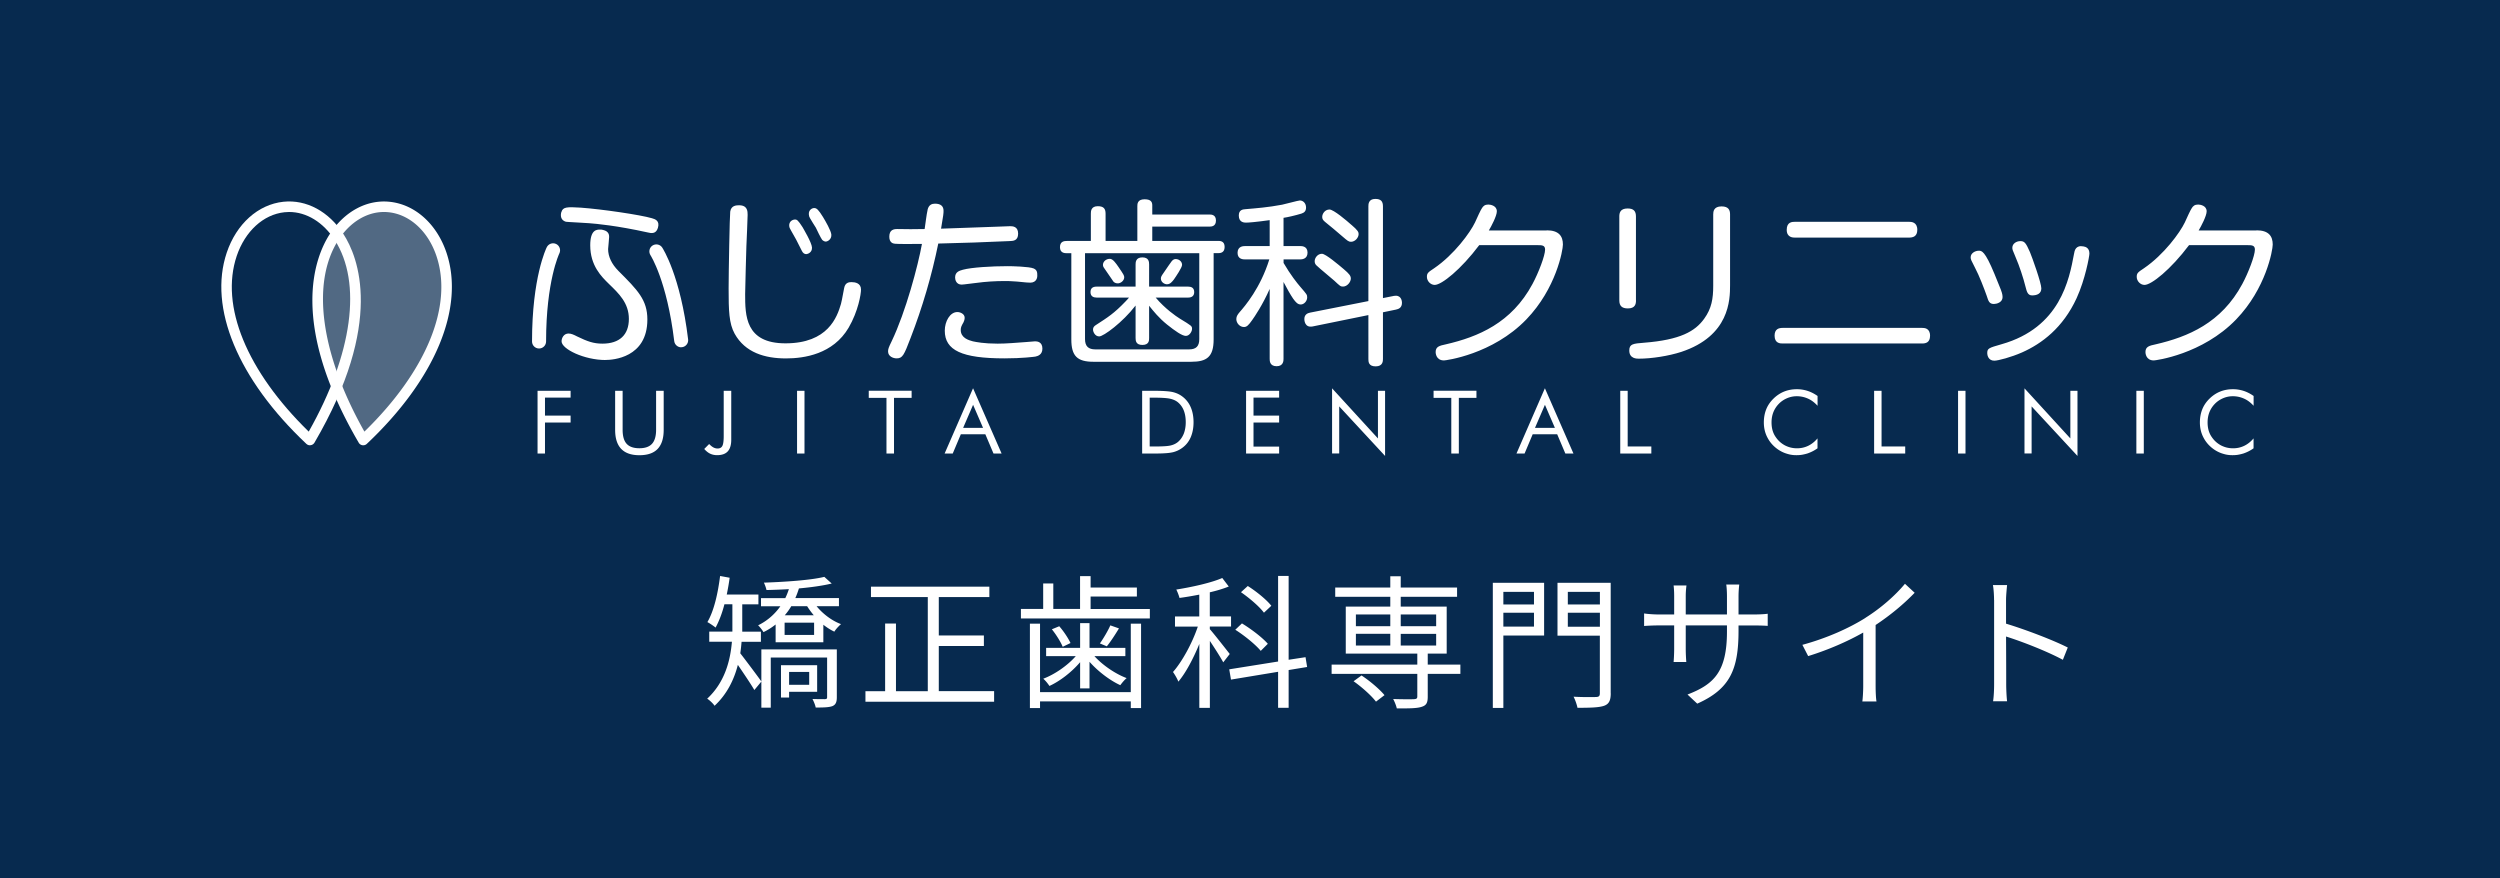 <svg xmlns="http://www.w3.org/2000/svg" viewBox="0 0 484 170"><path fill="#072a4f" d="M0 0h484v170H0z"/><g fill="#fff"><path d="M143.57 124.24c-.06.73-.14 1.48-.25 2.24 1.01 1.29 3.5 4.62 4.09 5.46l-1.37 1.65c-.64-1.12-2.1-3.27-3.19-4.87-.73 2.85-2.1 5.68-4.51 7.92-.25-.42-1.04-1.15-1.43-1.37 3.41-3.16 4.48-7.36 4.79-11.03h-4.39v-1.96h4.48v-5.29h-1.54c-.45 1.74-1.04 3.27-1.71 4.51-.34-.28-1.15-.84-1.59-1.06 1.29-2.21 2.04-5.57 2.46-8.93l1.85.34c-.14 1.09-.34 2.18-.56 3.25h6.13v1.9h-3.13v5.29h3.61v1.96h-3.72Zm14.52-6.88c1.18 1.46 2.97 2.83 4.73 3.47-.42.36-1.01.98-1.29 1.46-.73-.34-1.46-.81-2.13-1.34v3.39h-9.24v-3.44c-.7.56-1.48 1.06-2.35 1.48-.2-.36-.7-1.01-1.04-1.32 1.79-.87 3.25-2.18 4.31-3.69h-3.75v-1.57h4.7c.28-.56.5-1.15.7-1.74-1.48.08-2.97.14-4.34.17-.08-.42-.31-1.04-.5-1.43 4.09-.14 9.12-.48 11.7-1.12l1.43 1.29c-1.71.42-3.97.73-6.35.95-.2.64-.42 1.26-.7 1.87h8.45v1.57h-4.34Zm3.92 17.63c0 .9-.2 1.43-.84 1.71-.67.25-1.68.28-3.25.28-.08-.48-.39-1.2-.62-1.65 1.09.03 2.1.03 2.41.03.34-.03.42-.11.42-.39v-7.67h-10.91v9.71h-1.82v-11.28h14.61v9.26Zm-9.24-1.06v1.12h-1.57v-6.27h7v5.15h-5.43Zm4.84-13.38h-5.71v2.38h5.71v-2.38Zm-4.42-3.19c-.36.62-.78 1.2-1.26 1.76h5.62a15.8 15.8 0 0 1-1.29-1.76h-3.08Zm-.42 12.73v2.49h3.89v-2.49h-3.89ZM192.46 133.81v2.04h-24.91v-2.04h3.81v-13.1h2.1v13.1h6.16v-18.22h-11v-2.01h22.92v2.01h-9.79v7.44h8.73v2.04h-8.73v8.73h10.72ZM222.61 117.89v1.85h-24.96v-1.85h4.31v-4.93h1.96v4.93h5.18v-6.35h2.04v2.21h8.96v1.74h-8.96v2.41h11.47Zm-3.69 2.85h1.99v16.34h-1.99v-1.29h-17.57v1.29h-1.96v-16.34h1.96V134h17.57v-13.26Zm-9.82 7.47c-1.62 1.9-3.86 3.64-5.93 4.59-.28-.42-.78-1.06-1.2-1.4 2.24-.84 4.7-2.55 6.3-4.37h-5.74v-1.6h6.58v-4.79h1.82v4.79h6.94v1.6h-5.99c1.6 1.76 4.06 3.44 6.24 4.25-.42.34-.95.98-1.23 1.37-2.01-.92-4.31-2.66-5.96-4.53v5.15h-1.82v-5.07Zm-4.03-6.97c.87.98 1.76 2.35 2.18 3.25l-1.51.73c-.39-.95-1.26-2.35-2.1-3.39l1.43-.59Zm11.56.42c-.76 1.26-1.62 2.57-2.35 3.47l-1.34-.56c.67-.95 1.57-2.46 2.02-3.5l1.68.59ZM236.83 128.25c-.48-.92-1.65-2.74-2.6-4.17v12.96h-2.04v-12.37c-1.15 2.8-2.6 5.57-4.06 7.3-.2-.56-.7-1.4-1.04-1.87 1.76-1.99 3.72-5.57 4.81-8.79h-4.42v-1.96h4.7v-4.23c-1.29.25-2.6.48-3.83.64-.11-.45-.39-1.18-.62-1.62 3.13-.5 6.8-1.32 8.9-2.24l1.26 1.65c-1.04.42-2.32.81-3.67 1.12v4.67h4.11v1.96h-4.11v.5c.87.98 3.27 4.06 3.86 4.81l-1.26 1.62Zm12.65 1.48v7.3h-2.04v-6.97l-9.12 1.51-.34-1.99 9.46-1.51V111.5h2.04v16.23l3.27-.5.31 1.9-3.58.59Zm-5.4-3.72c-1.01-1.23-3.16-2.97-4.93-4.09l1.29-1.23c1.79 1.09 3.97 2.74 5.01 3.95l-1.37 1.37Zm.62-7.39c-.87-1.18-2.8-2.83-4.45-3.97l1.32-1.2c1.68 1.06 3.64 2.66 4.56 3.83l-1.43 1.34ZM282.73 130.46h-6.32v4.42c0 1.15-.25 1.68-1.18 1.96-.92.31-2.43.31-4.81.31-.11-.53-.42-1.29-.7-1.82 1.85.06 3.58.06 4.03.03.48-.03.64-.14.64-.53v-4.37H257.8v-1.79h16.59v-2.13h-13.85v-9.1h8.62v-1.9H258.5v-1.79h10.66v-2.18h2.02v2.18h10.91v1.79h-10.91v1.9h8.9v9.1h-3.67v2.13h6.32v1.79Zm-19.14.31c1.62 1.06 3.5 2.66 4.45 3.81l-1.65 1.26c-.87-1.15-2.74-2.83-4.34-3.95l1.54-1.12Zm-1.09-9.54h6.66v-2.27h-6.66v2.27Zm0 3.75h6.66v-2.27h-6.66v2.27Zm8.68-6.02v2.27h6.86v-2.27h-6.86Zm6.86 3.75h-6.86v2.27h6.86v-2.27ZM298.94 123.04h-7.89v14.02h-2.04v-24.23h9.93v10.21Zm-7.89-8.45v2.43h5.93v-2.43h-5.93Zm5.93 6.72v-2.69h-5.93v2.69h5.93Zm14.86 12.9c0 1.43-.36 2.1-1.29 2.43-.98.34-2.63.39-5.15.39-.11-.59-.45-1.57-.76-2.15 1.9.11 3.81.08 4.39.06.5-.03.7-.17.7-.73v-11.14h-8.2v-10.24h10.3v21.38Zm-8.31-19.62v2.43h6.21v-2.43h-6.21Zm6.21 6.74v-2.71h-6.21v2.71h6.21ZM328.58 136.22l-1.88-1.76c5.09-1.96 7.64-4.37 7.64-12.2v-1.18h-7.98v4.53c0 1.04.08 2.27.11 2.55h-2.46c.03-.28.11-1.48.11-2.55v-4.53h-3.02c-1.2 0-2.46.08-2.8.11v-2.43c.25.06 1.62.2 2.8.2h3.02v-3.58c0-.59-.03-1.4-.11-2.04h2.49c-.03.28-.14 1.06-.14 2.04v3.58h7.98v-3.5c0-1.09-.08-2.01-.14-2.29h2.52c-.03.28-.14 1.2-.14 2.29v3.5h3.08c1.23 0 2.18-.08 2.57-.14v2.35c-.31-.03-1.34-.08-2.57-.08h-3.08v1.01c0 7.44-1.6 11.28-8 14.13ZM361.16 119.6c2.91-1.82 5.71-4.25 7.64-6.58l1.88 1.74c-2.13 2.21-4.7 4.34-7.56 6.24v11.81c0 1.06.06 2.43.17 2.99h-2.74c.08-.53.17-1.93.17-2.99v-10.35c-2.94 1.68-6.77 3.36-10.66 4.56l-1.12-2.18c4.84-1.32 9.12-3.27 12.23-5.23ZM386.05 116.18c0-.78-.06-2.04-.22-2.91h2.74c-.08.87-.2 2.07-.2 2.91v4.56c3.69 1.12 9.01 3.13 11.95 4.62l-.95 2.38c-3.05-1.65-7.89-3.53-11-4.51.03 4.2.03 8.42.03 9.23 0 .87.06 2.38.17 3.3h-2.71c.14-.9.2-2.27.2-3.3v-16.29Z"/></g><g fill="#fff"><path d="M65.24 45.5c-5.72 8.85-3.7 23.62 5.38 39.69 12.83-12.51 18.39-26.03 14.91-36.37-1.73-5.11-5.51-8.58-9.89-9.05-.33-.04-.65-.05-.97-.05-3.58 0-7.04 2.1-9.42 5.78Z" opacity=".3"/><path d="M60.01 86.21c-.26 0-.51-.1-.7-.28C46.06 73.43 40.3 59.58 43.9 48.9c1.87-5.55 6.07-9.32 10.96-9.84 4.45-.47 8.8 1.87 11.64 6.27 2.84 4.39 7.97 17.11-5.62 40.37-.16.27-.43.45-.73.49-.05 0-.1.01-.14.01Zm-4.02-45.17c-.3 0-.6.02-.91.05-4.09.43-7.63 3.68-9.25 8.46-3.26 9.67 1.95 22.31 13.94 34.01 8.49-15.03 10.38-28.84 5.02-37.12-2.22-3.43-5.46-5.4-8.81-5.4Z"/><path d="M70.32 86.21s-.1 0-.14-.01a.999.999 0 0 1-.73-.49c-13.59-23.26-8.46-35.98-5.62-40.37 2.84-4.4 7.2-6.75 11.64-6.27 4.89.52 9.09 4.29 10.96 9.83 3.6 10.69-2.16 24.53-15.41 37.03-.19.18-.44.28-.7.28Zm4.02-45.17c-3.35 0-6.59 1.97-8.81 5.4-5.35 8.28-3.46 22.09 5.02 37.12 12-11.7 17.2-24.34 13.94-34.01-1.61-4.78-5.16-8.03-9.25-8.46-.3-.03-.6-.05-.91-.05Z"/><g><path d="M108.69 41.05c.28-.96 1-1.03 3.73-.85 4.06.29 11.56 1.39 13.8 2.05.58.17 1.57.46 1.15 1.87-.37 1.25-1.35 1.03-1.97.88-6.08-1.34-9.94-1.68-11.37-1.79-.71-.07-4.32-.23-4.48-.28-1.02-.3-1.07-1.22-.87-1.89ZM144.74 41.6c0 .96-.21 5.19-.24 6.08-.03 1.55-.24 7.66-.24 9.24 0 4.12 0 9.55 7.8 9.55 8.24 0 10-5.08 10.75-7.63.14-.48.17-.76.62-3.09.21-1.13 1.06-1.13 1.44-1.13.65 0 1.82.17 1.82 1.44 0 .86-.52 4.16-2.4 7.39-3.02 5.12-8.59 5.94-12.13 5.94-4.09 0-7.9-1.13-9.93-4.78-1.1-1.99-1.17-4.47-1.17-8.76 0-3.02.21-14.26.31-14.87.17-1.2 1.17-1.24 1.72-1.24 1.65 0 1.65 1.2 1.65 1.86Zm8.37 2.97c-.19-.33-.3-.53-.32-.87-.04-.8.59-1.17 1.07-1.2.41-.02.62.09 1.52 1.49.15.29 1.77 2.96 1.82 3.93s-.83 1.27-1.1 1.28c-.34.02-.67-.22-.86-.63-.19-.33-.92-1.86-1.11-2.19-.27-.49-.76-1.32-1.02-1.81Zm3.69-2.39c-.15-.2-.2-.5-.21-.71-.04-.84.63-1.18 1-1.19.51-.03.88.34 1.74 1.73.45.74 1.58 2.67 1.62 3.43.05.89-.69 1.31-1.07 1.33-.21.01-.52-.14-.71-.34-.26-.33-1.07-2.02-1.22-2.35-.19-.29-1.01-1.6-1.16-1.89ZM179.58 40.6c.24-1 .89-1.17 1.44-1.17 1.06 0 1.65.45 1.65 1.37 0 .55-.03.82-.48 3.47 3.26-.1 6.29-.21 10.72-.38.45-.03 2.27-.1 2.65-.1.48 0 1.55.03 1.55 1.44s-1 1.41-1.58 1.44c-4.64.21-9.24.38-13.88.48-1.27 6.22-3.06 12.33-5.36 18.28-1.27 3.33-1.55 3.95-2.71 3.95-.65 0-1.65-.38-1.65-1.34 0-.45.1-.76.69-1.96 2.75-5.74 5.12-14.7 5.87-18.86-1.79.03-4.71.03-5.22-.03-.45-.03-1.1-.27-1.1-1.37 0-1.34.86-1.48 1.55-1.48.41 0 2.2.03 2.58.03 1.24 0 2.2-.03 2.71-.03.17-1.03.34-2.71.58-3.74Zm20.85 28.44c-.24.03-2.44.34-5.98.34-8.21 0-11.54-1.55-11.54-5.36 0-1.79 1-3.61 2.44-3.61.52 0 1.41.34 1.41 1.1 0 .31-.1.65-.21.86-.41.72-.55 1-.55 1.51 0 1.55 1.55 1.99 2.34 2.2.65.14 2.16.45 4.81.45 1.65 0 3.61-.17 5.5-.31.24 0 1.51-.14 1.75-.14.41 0 1.41.1 1.41 1.41 0 1.17-.86 1.44-1.37 1.55Zm-1.03-14.32c-.31 0-.79-.03-2.51-.21-1.03-.1-2.06-.1-2.4-.1-1.72 0-3.57.1-5.63.38-.41.03-2.3.31-2.68.31-1.07 0-1.27-.96-1.27-1.37 0-1.07.79-1.31 1.51-1.51 1.65-.45 5.57-.69 8.66-.69.79 0 4.19.07 5.05.45.69.31.69.82.69 1.44 0 .14-.03 1.31-1.41 1.31ZM215.45 54.38c.21.31.52.48.96.48.55 0 1.24-.52 1.24-1.17 0-.34-.1-.52-1.13-2.03-.48-.69-1.06-1.55-1.65-1.55-.79 0-1.34.58-1.34 1.17 0 .17.03.31.14.48 0 .03.21.31 1.79 2.61ZM225.96 55.03c.58 0 .96-.48 1.31-.93.38-.55 1.58-2.3 1.58-2.82 0-.62-.55-1.13-1.27-1.13-.24 0-.52.14-.76.45s-.58.82-1.79 2.58c-.28.41-.28.62-.28.76 0 .69.69 1.1 1.2 1.1Z"/><path d="M235.79 46.65h-12.71v-2.78h11.06c.34 0 1.27 0 1.27-1.17s-.93-1.17-1.27-1.17h-11.06v-1.75c0-.55-.14-1.2-1.48-1.2-1.41 0-1.41.93-1.41 1.34v6.73h-6.15v-5.29c0-.96-.38-1.44-1.51-1.44-1.34 0-1.34 1.03-1.34 1.44v5.29h-4.64c-.45 0-1.34.03-1.34 1.2s.96 1.17 1.34 1.17h.86v16.69c0 3.2 1.13 4.33 4.29 4.33h18.93c2.99 0 4.33-.93 4.33-4.33v-16.7h.82c.38 0 1.31 0 1.31-1.2s-.93-1.17-1.31-1.17Zm-3.61 19c0 1.34-.58 1.99-1.96 1.99h-18.17c-1.31 0-1.99-.58-1.99-1.99V49.02h22.12v16.63Z"/><path d="M212.29 57.61h6.29c-.1.14-.27.31-.65.72-2.23 2.34-3.44 3.09-5.77 4.6-.38.24-.55.48-.55.89s.38 1.31 1.2 1.31 4.53-2.71 7.04-5.98v6.29c0 .52.07 1.34 1.31 1.34 1.31 0 1.31-.89 1.31-1.34v-6.25c.82 1.03 1.89 2.37 3.47 3.64 1.55 1.24 2.92 2.2 3.64 2.2s1.2-.89 1.2-1.34c0-.58-.03-.58-2.4-2.03-.72-.45-2.82-1.89-4.64-4.05h6.29c.72 0 1.17-.34 1.17-1.06 0-.93-.69-1.06-1.17-1.06h-7.56V51.2c0-.52-.07-1.37-1.31-1.37-1.31 0-1.31 1-1.31 1.37v4.29h-7.56c-.76 0-1.17.34-1.17 1.06 0 .86.62 1.06 1.17 1.06ZM248.5 47.64h3.23c.28 0 1.41 0 1.41 1.27s-1.13 1.31-1.41 1.31h-3.23v.69c1.37 2.34 2.58 3.85 3.26 4.64 1.24 1.44 1.31 1.51 1.31 2.03 0 .72-.62 1.37-1.24 1.37-.58 0-.96-.41-1.48-1.13-.52-.76-1.2-1.96-1.86-3.23v14.87c0 .34 0 1.44-1.34 1.44s-1.34-1.06-1.34-1.44V55.93c-1.34 3.06-2.95 5.43-3.37 6.01-.72 1.03-1.07 1.37-1.61 1.37-.82 0-1.48-.76-1.48-1.55 0-.55.31-.93.65-1.34 1.03-1.17 4.02-4.67 5.74-10.2h-4.71c-.31 0-1.44 0-1.44-1.27s1.1-1.31 1.44-1.31h4.78v-5.02c-2.75.38-4.09.48-4.57.48-.31 0-1.41 0-1.41-1.37 0-1.13.79-1.2 1.37-1.24 1.99-.17 4.26-.34 7.01-.86.55-.1 3.13-.82 3.44-.82.62 0 1.2.52 1.2 1.37 0 .72-.38 1-.89 1.17-1.24.38-2.75.72-3.47.82v5.46Zm21.3 9.65c1.44-.27 1.62.89 1.62 1.34 0 .96-.65 1.2-1.17 1.31l-2.51.52v9.03c0 .38 0 1.44-1.41 1.44s-1.41-.93-1.41-1.44V61l-10.79 2.2c-1.55.31-1.61-1.24-1.61-1.41 0-.93.65-1.17 1.13-1.27l11.27-2.23V39.95c0-.38 0-1.44 1.34-1.44 1.06 0 1.48.45 1.48 1.44v17.76l2.06-.41Zm-9.69-5.22c1.13.96 1.41 1.34 1.41 1.86 0 .65-.69 1.55-1.51 1.55-.48 0-.58-.1-1.68-1.13-.52-.48-2.89-2.4-3.33-2.85-.31-.24-.48-.52-.48-.93 0-.62.55-1.44 1.41-1.44.72 0 3.3 2.2 4.19 2.95Zm1.55-8.52c1.2 1.03 1.37 1.37 1.37 1.75 0 .72-.69 1.51-1.48 1.51-.45 0-.65-.17-1.65-1.03-1.51-1.31-2.06-1.75-3.37-2.82-.41-.34-.55-.58-.55-.96 0-.65.55-1.44 1.41-1.44.79 0 3.3 2.13 4.26 2.99ZM299.45 44.59c2.34 0 3.13 1.13 3.13 2.75 0 1.1-1.31 8.52-7.08 14.5-6.56 6.8-15.63 7.94-15.94 7.94-1.58 0-1.62-1.48-1.62-1.61 0-1.06.72-1.24 1.99-1.51 6.22-1.44 12.71-4.12 16.76-11.68 1.17-2.16 2.44-5.5 2.44-6.66 0-.86-.62-.86-1.55-.86h-11.2c-3.54 4.71-7.28 7.7-8.62 7.7-.82 0-1.51-.76-1.51-1.55 0-.72.21-.89 1.41-1.68 3.88-2.65 6.97-6.91 7.9-8.86.41-.93 1.13-2.47 1.31-2.71.27-.48.62-.76 1.27-.76.41 0 1.65.21 1.65 1.31 0 .89-1.06 2.89-1.55 3.71h11.2ZM316.73 58.16c0 .76-.21 1.55-1.58 1.55-1.13 0-1.65-.48-1.65-1.55V41.91c0-.65.14-1.55 1.61-1.55 1.17 0 1.61.52 1.61 1.55v16.25Zm18.21-2.95c0 2.85-.1 9.82-9.45 12.92-2.44.79-5.74 1.31-8.24 1.31-.38 0-1.82 0-1.82-1.58 0-1.27.72-1.34 2.89-1.51 6.97-.55 9.86-2.2 11.61-4.64 1.44-1.99 1.75-3.88 1.75-6.39V41.51c0-.52.07-1.55 1.61-1.55 1.37 0 1.65.72 1.65 1.55v13.71ZM372.11 63.48c.38 0 1.55 0 1.55 1.51 0 1.37-.89 1.51-1.55 1.51h-26.97c-.45 0-1.58 0-1.58-1.51 0-1.3.82-1.51 1.58-1.51h26.97Zm-2.54-20.54c.45 0 1.62.03 1.62 1.55 0 1.31-.86 1.51-1.62 1.51h-22.05c-.38 0-1.61 0-1.61-1.51s1.03-1.55 1.61-1.55h22.05ZM384.65 57.33c-.48-1.37-1.51-4.05-2.27-5.46-.76-1.48-.86-1.65-.86-2.06 0-.79.86-1.27 1.58-1.27.55 0 1.17 0 3.02 4.47.41 1.03 1.13 2.75 1.24 3.06.1.27.34.89.34 1.44 0 1.07-1.2 1.34-1.68 1.34-.89 0-1.06-.55-1.37-1.51Zm19.86-8.24c0 .52-.82 5.02-2.47 8.62-2.65 5.77-6.77 8.83-10.55 10.51-2.1.93-4.67 1.61-5.39 1.61-1.2 0-1.37-1.13-1.37-1.44 0-.96.28-1.03 2.78-1.75 11.37-3.23 13.09-12.54 14.02-17.49.1-.62.31-1.75 1.85-1.44.45.07 1.13.34 1.13 1.37Zm-12.37 6.42c-.41-1.68-1.24-4.16-1.86-5.57-.69-1.61-.69-1.65-.69-1.99 0-.76.76-1.27 1.55-1.27s1.06.31 1.86 2.13c.45 1.07 2.2 5.98 2.2 7.01s-.82 1.37-1.79 1.37c-.86 0-1.03-.76-1.27-1.68ZM436.87 44.59c2.34 0 3.13 1.13 3.13 2.75 0 1.1-1.31 8.52-7.08 14.5-6.56 6.8-15.63 7.94-15.94 7.94-1.58 0-1.62-1.48-1.62-1.61 0-1.06.72-1.24 1.99-1.51 6.22-1.44 12.71-4.12 16.76-11.68 1.17-2.16 2.44-5.5 2.44-6.66 0-.86-.62-.86-1.55-.86h-11.2c-3.54 4.71-7.28 7.7-8.62 7.7-.82 0-1.51-.76-1.51-1.55 0-.72.21-.89 1.41-1.68 3.88-2.65 6.97-6.91 7.9-8.86.41-.93 1.13-2.47 1.31-2.71.27-.48.62-.76 1.27-.76.41 0 1.65.21 1.65 1.31 0 .89-1.06 2.89-1.55 3.71h11.2ZM104.36 67.47c-.75 0-1.36-.61-1.36-1.36 0-12.4 2.74-18.03 2.86-18.26.34-.67 1.15-.94 1.82-.61.67.33.94 1.15.61 1.82-.03.05-2.57 5.38-2.57 17.05 0 .75-.61 1.36-1.36 1.36ZM131.88 67.24c-.68 0-1.26-.51-1.35-1.2-1.41-11.68-4.56-16.57-4.59-16.62-.41-.63-.24-1.47.38-1.88.63-.41 1.47-.24 1.88.38.14.22 3.54 5.48 5.02 17.79.09.74-.44 1.42-1.19 1.51h-.16ZM117.23 69.7c-4.11 0-8.51-2.12-8.51-3.62 0-.63.42-1.51 1.35-1.51.49 0 .98.21 1.67.57 1.99.96 3.16 1.39 4.89 1.39 3.3 0 5.12-1.7 5.12-4.79s-1.96-4.93-3.86-6.77c-1.44-1.41-3.62-3.53-3.62-7.48 0-3.04 1.27-3.04 1.87-3.04.24 0 .43 0 .62.07 1.17.26 1.17 1.06 1.17 1.36 0 .19-.05.71-.1 1.22-.05.49-.1.95-.1 1.12 0 1.45.69 2.91 2 4.23 3.73 3.73 5.6 5.61 5.6 9.4 0 7.46-6.75 7.84-8.1 7.84Z"/><g><path d="M104.07 87.8V75.66h6.4v1.32h-4.96v3.48h4.96v1.34h-4.96v6h-1.44ZM119.08 75.66h1.46v7.56c0 1.23.26 2.13.78 2.7.52.57 1.34.86 2.46.86s1.93-.29 2.45-.86c.52-.57.79-1.48.79-2.7v-7.56h1.47v7.56c0 1.64-.39 2.87-1.17 3.69-.78.82-1.96 1.22-3.53 1.22s-2.74-.41-3.52-1.22c-.78-.81-1.18-2.04-1.18-3.69v-7.56ZM140.11 75.66h1.46v9.47c0 1.02-.23 1.77-.68 2.26-.45.49-1.14.73-2.07.73-.49 0-.94-.1-1.34-.29-.4-.19-.78-.5-1.14-.91l.95-.96c.29.3.56.52.82.66.26.14.53.21.81.21.44 0 .74-.16.92-.49.18-.33.27-.97.27-1.92v-8.76ZM171.62 87.8V77.03h-3.43v-1.38h8.3v1.38h-3.41V87.8h-1.46ZM188.39 75.18l5.52 12.62h-1.57l-1.58-3.73h-4.74l-1.57 3.73h-1.57l5.5-12.63Zm0 3.19-1.93 4.47h3.86l-1.93-4.47ZM221.12 87.8V75.66h2.33c1.74 0 2.96.09 3.65.26s1.31.46 1.85.88a5.04 5.04 0 0 1 1.58 2.05c.36.84.54 1.81.54 2.89s-.18 2.04-.53 2.87c-.35.83-.88 1.52-1.59 2.05-.53.4-1.13.7-1.82.88-.34.08-.77.15-1.29.19-.53.04-1.15.07-1.86.07h-2.85Zm1.46-1.36h.92c1.51 0 2.54-.06 3.1-.19s1.04-.35 1.43-.67c.49-.41.87-.94 1.14-1.6.13-.32.22-.67.29-1.05.07-.38.1-.78.1-1.21 0-.86-.13-1.61-.38-2.25-.25-.64-.64-1.17-1.14-1.59-.38-.31-.87-.54-1.47-.68s-1.62-.21-3.07-.21h-.92v9.45ZM241.24 87.8V75.66h6.4v1.32h-4.96v3.48h4.96v1.34h-4.96v4.66h4.96v1.34h-6.4ZM257.89 87.8V75.18l8.88 9.7v-9.22h1.38v12.61l-8.88-9.59v9.11h-1.38ZM280.97 87.8V77.03h-3.43v-1.38h8.3v1.38h-3.41V87.8h-1.46ZM299.1 75.18l5.52 12.62h-1.57l-1.58-3.73h-4.74l-1.57 3.73h-1.57l5.5-12.63Zm0 3.19-1.93 4.47h3.86l-1.93-4.47ZM313.68 87.8V75.66h1.44v10.77h4.58v1.38h-6.03ZM351.88 78.56c-.59-.64-1.2-1.1-1.86-1.39a5.275 5.275 0 0 0-2.18-.46c-.65 0-1.27.13-1.88.39-.6.26-1.14.62-1.6 1.1-.46.48-.8 1.01-1.04 1.61-.23.59-.35 1.25-.35 1.97 0 .57.07 1.09.2 1.55.14.47.34.91.63 1.31.47.69 1.07 1.22 1.79 1.6.36.18.73.32 1.11.41.38.09.78.14 1.2.14.77 0 1.49-.16 2.16-.48.67-.32 1.27-.8 1.81-1.44v1.92c-.6.43-1.25.76-1.95 1-.36.11-.71.19-1.05.25-.34.06-.71.08-1.09.08-.34 0-.65-.02-.95-.07-.3-.04-.6-.12-.92-.22-.6-.18-1.17-.46-1.71-.83-.87-.61-1.54-1.36-2.01-2.26-.48-.9-.71-1.88-.71-2.96 0-.94.16-1.79.47-2.56.31-.77.79-1.46 1.43-2.08.61-.59 1.29-1.04 2.04-1.34.75-.3 1.58-.45 2.47-.45.7 0 1.38.11 2.04.32s1.31.54 1.95.99v1.88ZM362.83 87.8V75.66h1.44v10.77h4.58v1.38h-6.03ZM379.08 87.8V75.66h1.44V87.8h-1.44ZM154.31 87.8V75.66h1.44V87.8h-1.44ZM391.94 87.8V75.18l8.88 9.7v-9.22h1.38v12.61l-8.88-9.59v9.11h-1.38ZM413.6 87.8V75.66h1.44V87.8h-1.44ZM436.3 78.56c-.59-.64-1.2-1.1-1.86-1.39a5.275 5.275 0 0 0-2.18-.46c-.65 0-1.27.13-1.88.39-.6.26-1.14.62-1.6 1.1-.46.48-.8 1.01-1.04 1.61-.23.59-.35 1.25-.35 1.97 0 .57.07 1.09.2 1.55.14.47.34.91.63 1.31.47.69 1.07 1.22 1.79 1.6.36.18.73.32 1.11.41.38.09.78.14 1.2.14.77 0 1.49-.16 2.16-.48.67-.32 1.27-.8 1.81-1.44v1.92c-.6.43-1.25.76-1.95 1-.36.11-.71.19-1.05.25-.34.06-.71.08-1.09.08-.34 0-.65-.02-.95-.07-.3-.04-.6-.12-.92-.22-.6-.18-1.17-.46-1.71-.83-.87-.61-1.54-1.36-2.01-2.26-.48-.9-.71-1.88-.71-2.96 0-.94.16-1.79.47-2.56.31-.77.79-1.46 1.43-2.08.61-.59 1.29-1.04 2.04-1.34.75-.3 1.58-.45 2.47-.45.7 0 1.38.11 2.04.32s1.31.54 1.95.99v1.88Z"/></g></g></g></svg>